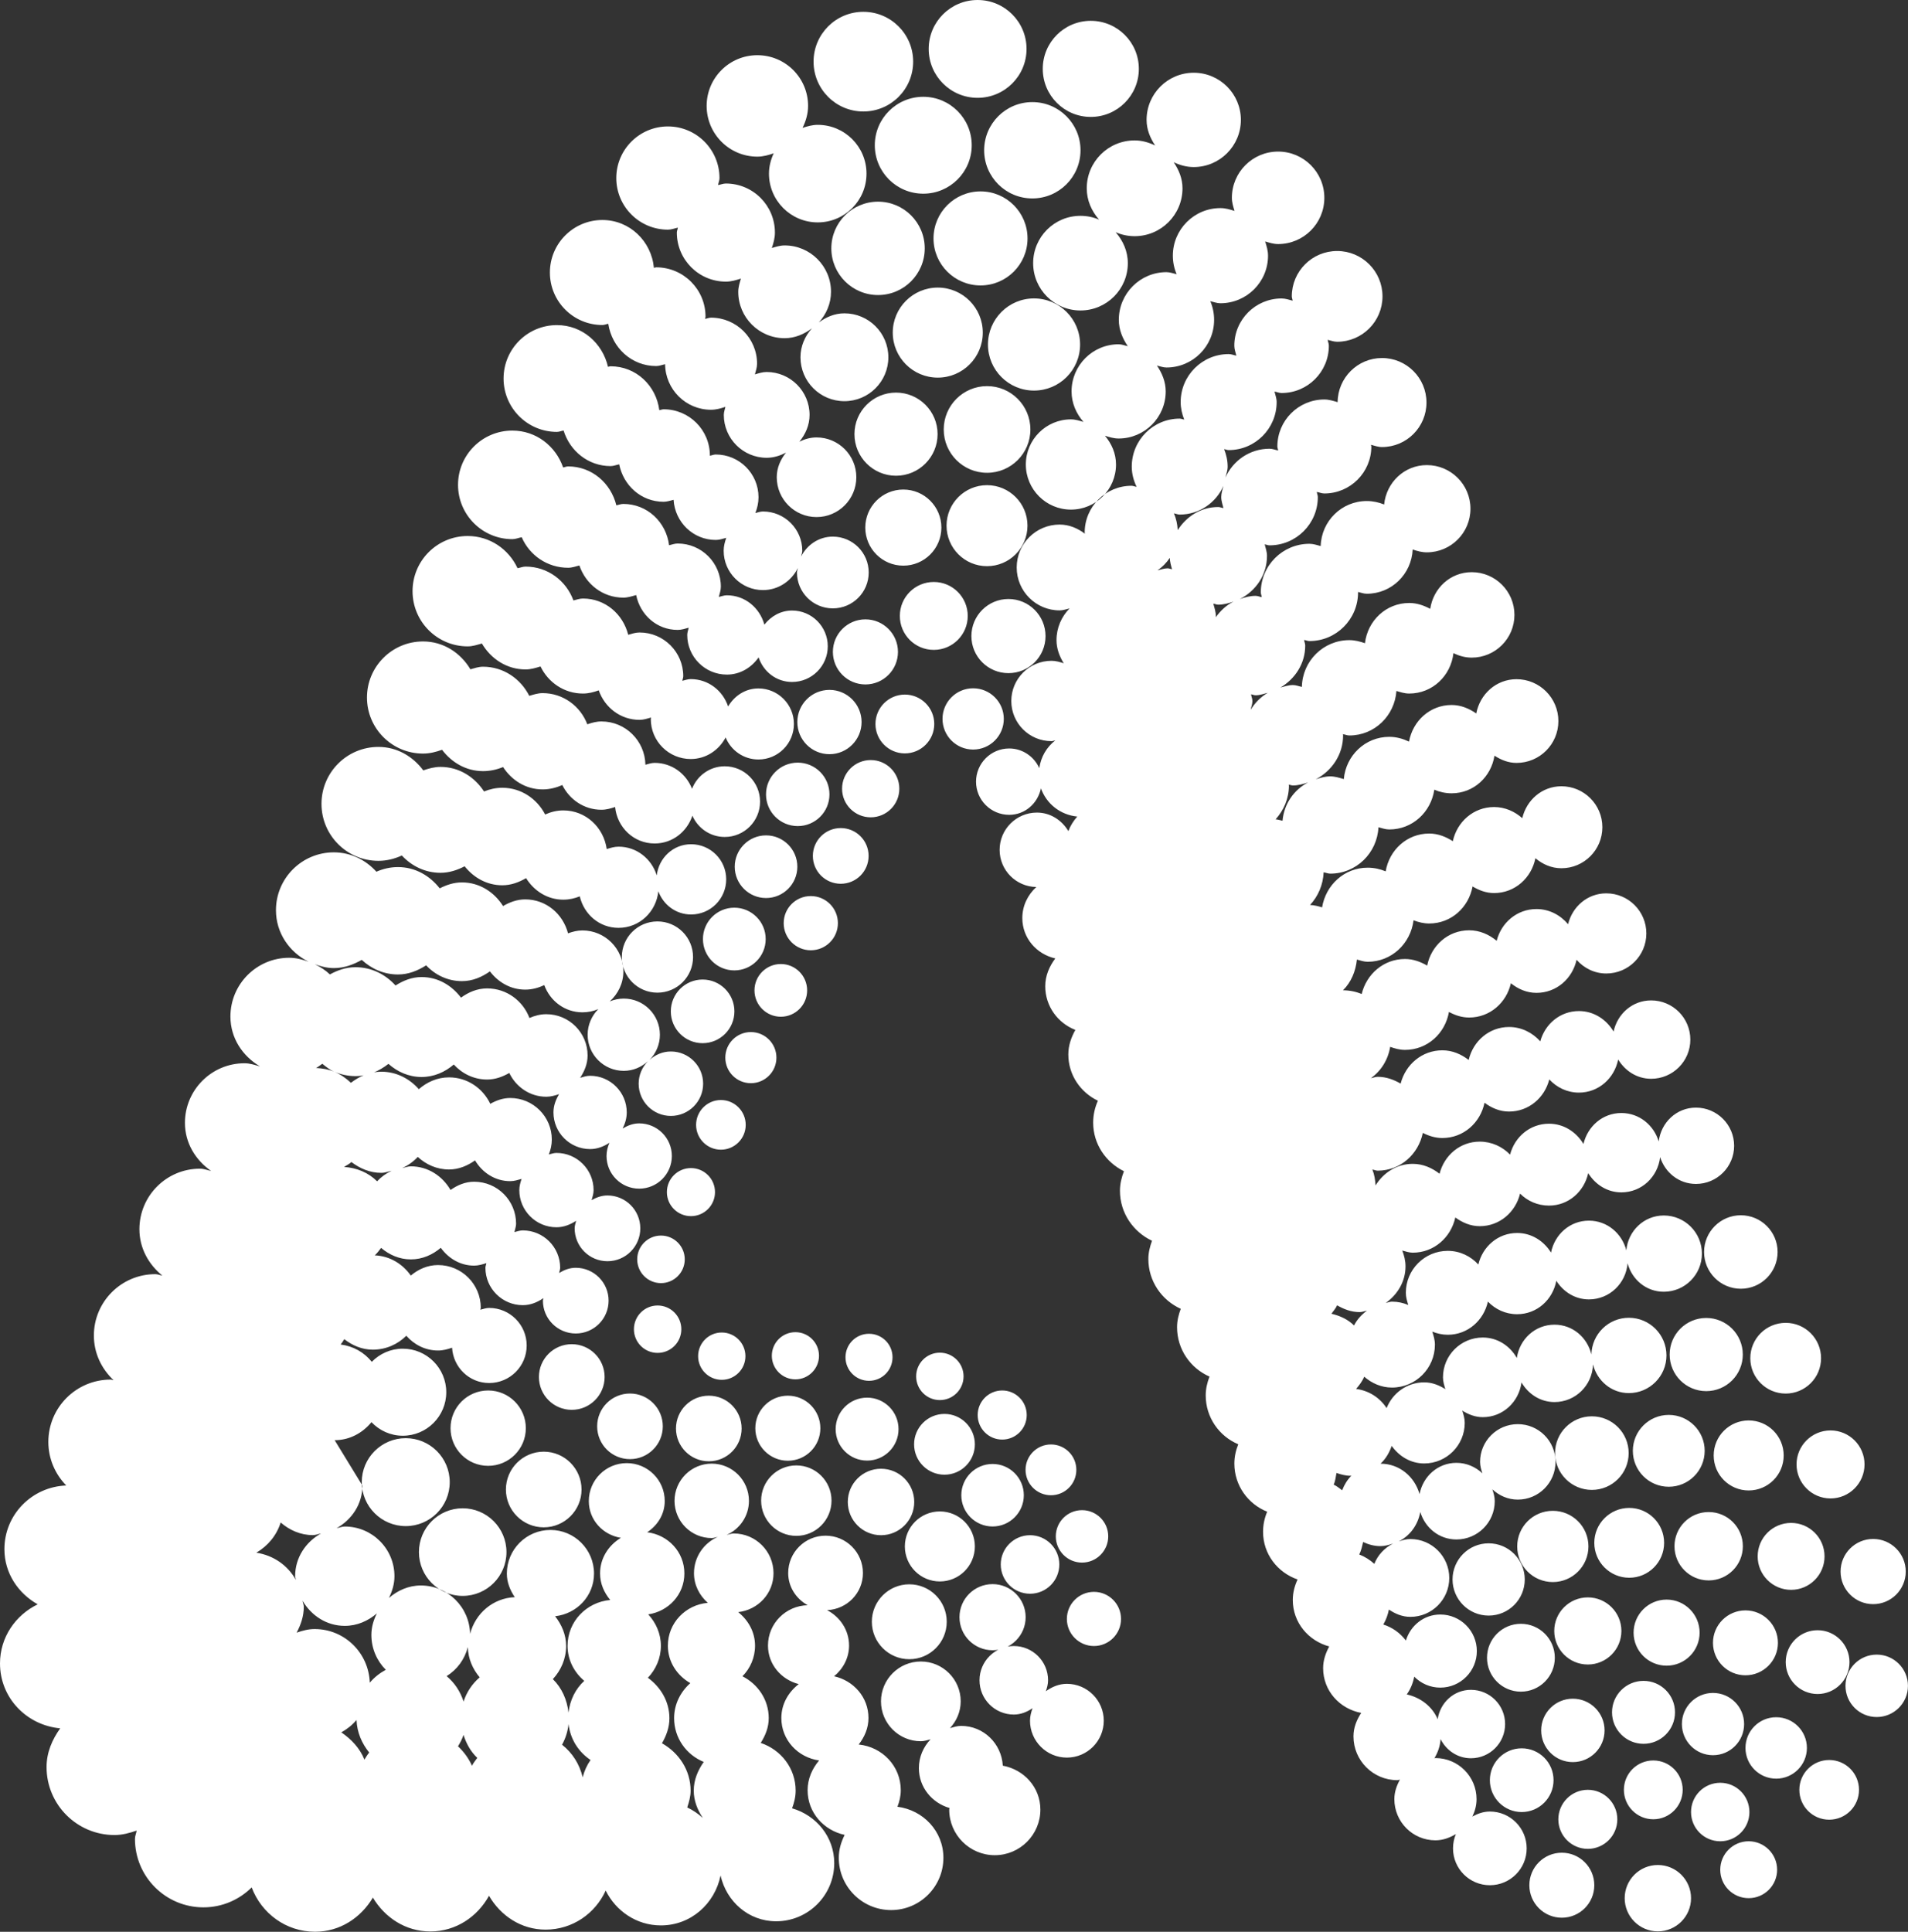 <?xml version="1.0" encoding="UTF-8"?> <svg xmlns="http://www.w3.org/2000/svg" viewBox="0 0 40.69 41.19" fill="none"><rect x="0" y="0" width="40.69" height="41.19" fill="#333333" stroke="none"/><path d="M23.907 34.52C23.907 34.838 23.648 35.097 23.33 35.097C23.011 35.097 22.752 34.838 22.752 34.52C22.752 34.201 23.011 33.942 23.33 33.942C23.648 33.942 23.907 34.201 23.907 34.52ZM22.752 35.903C22.582 35.903 22.433 35.969 22.304 36.061C22.329 35.987 22.351 35.911 22.351 35.827C22.351 35.424 22.024 35.097 21.62 35.097C21.217 35.097 20.889 35.424 20.889 35.827C20.889 36.232 21.217 36.558 21.62 36.558C21.771 36.558 21.904 36.502 22.02 36.423C21.99 36.507 21.966 36.595 21.966 36.69C21.966 37.123 22.319 37.476 22.752 37.476C23.187 37.476 23.539 37.123 23.539 36.69C23.539 36.256 23.187 35.903 22.752 35.903ZM21.386 37.648C21.358 37.176 20.976 36.8 20.497 36.8C20.413 36.8 20.337 36.826 20.26 36.847C20.398 36.696 20.488 36.499 20.488 36.277C20.488 35.808 20.108 35.427 19.638 35.427C19.169 35.427 18.788 35.808 18.788 36.277C18.788 36.747 19.169 37.127 19.638 37.127C19.711 37.127 19.777 37.103 19.845 37.086C19.693 37.247 19.596 37.461 19.596 37.7C19.596 38.11 19.875 38.442 20.25 38.551C20.25 38.563 20.243 38.573 20.243 38.585C20.243 39.121 20.678 39.557 21.215 39.557C21.751 39.557 22.187 39.121 22.187 38.585C22.187 38.109 21.838 37.732 21.386 37.648ZM19.139 38.524C19.181 38.414 19.21 38.297 19.21 38.171C19.21 37.656 18.814 37.247 18.312 37.197C18.436 37.039 18.521 36.849 18.521 36.632C18.521 36.188 18.204 35.835 17.788 35.742C17.978 35.584 18.107 35.354 18.107 35.087C18.107 34.755 17.913 34.476 17.639 34.332C18.063 34.313 18.403 33.969 18.403 33.541C18.403 33.1 18.046 32.744 17.606 32.744C17.166 32.744 16.809 33.1 16.809 33.541C16.809 33.839 16.98 34.09 17.224 34.227C16.756 34.238 16.378 34.616 16.378 35.087C16.378 35.49 16.661 35.813 17.034 35.909C16.814 36.079 16.663 36.333 16.663 36.632C16.663 37.102 17.016 37.473 17.468 37.537C17.322 37.71 17.223 37.927 17.223 38.171C17.223 38.648 17.566 39.027 18.013 39.124C17.939 39.273 17.888 39.434 17.888 39.612C17.888 40.228 18.388 40.727 19.004 40.727C19.619 40.727 20.119 40.228 20.119 39.612C20.119 39.045 19.688 38.594 19.139 38.524ZM7.729 31.676C7.729 32.071 7.502 32.403 7.179 32.584C7.238 32.574 7.292 32.549 7.353 32.549C7.938 32.549 8.412 33.023 8.412 33.608C8.412 33.777 8.364 33.93 8.294 34.072C8.479 33.913 8.712 33.806 8.975 33.806C9.549 33.806 10.012 34.267 10.025 34.837C10.139 34.401 10.511 34.076 10.978 34.055C10.88 33.909 10.809 33.742 10.809 33.552C10.809 33.039 11.225 32.622 11.739 32.622C12.252 32.622 12.668 33.039 12.668 33.552C12.668 34.03 12.302 34.41 11.838 34.462C11.977 34.639 12.073 34.854 12.073 35.097C12.073 35.371 11.962 35.617 11.79 35.803C11.98 35.988 12.093 36.24 12.124 36.517C12.155 36.25 12.271 36.013 12.46 35.84C12.246 35.658 12.104 35.396 12.104 35.093C12.104 34.574 12.506 34.161 13.014 34.115C12.884 33.96 12.797 33.767 12.797 33.549C12.797 33.221 12.98 32.948 13.241 32.79C12.856 32.728 12.557 32.409 12.557 32.006C12.557 31.559 12.919 31.197 13.366 31.197C13.814 31.197 14.176 31.559 14.176 32.006C14.176 32.289 14.022 32.526 13.802 32.671C14.246 32.726 14.595 33.089 14.595 33.549C14.595 34 14.257 34.358 13.824 34.422C13.988 34.599 14.094 34.833 14.094 35.093C14.094 35.358 13.986 35.596 13.817 35.774C14.088 35.972 14.276 36.277 14.276 36.638C14.276 36.835 14.209 37.011 14.117 37.17C14.476 37.373 14.728 37.742 14.728 38.183C14.728 38.309 14.693 38.425 14.656 38.539C14.778 38.597 14.89 38.672 14.988 38.763C14.876 38.592 14.795 38.4 14.795 38.18C14.795 37.949 14.884 37.745 15.008 37.568C14.638 37.418 14.376 37.059 14.376 36.635C14.376 36.335 14.514 36.072 14.722 35.888C14.441 35.728 14.243 35.437 14.243 35.09C14.243 34.604 14.62 34.218 15.095 34.176C14.918 34.021 14.8 33.799 14.8 33.545C14.8 33.197 15.01 32.9 15.309 32.769C15.265 32.777 15.225 32.795 15.178 32.795C14.74 32.795 14.385 32.44 14.385 32.002C14.385 31.564 14.74 31.208 15.178 31.208C15.617 31.208 15.972 31.564 15.972 32.002C15.972 32.326 15.775 32.605 15.496 32.727C15.547 32.718 15.594 32.697 15.648 32.697C16.116 32.697 16.496 33.076 16.496 33.545C16.496 33.979 16.164 34.326 15.743 34.374C15.956 34.545 16.102 34.796 16.102 35.09C16.102 35.345 15.999 35.575 15.833 35.742C16.162 35.909 16.394 36.241 16.394 36.635C16.394 36.833 16.322 37.007 16.223 37.163C16.654 37.308 16.968 37.702 16.968 38.18C16.968 38.314 16.936 38.439 16.892 38.557C17.407 38.707 17.791 39.164 17.791 39.727C17.791 40.411 17.236 40.966 16.552 40.966C15.961 40.966 15.491 40.543 15.367 39.99C15.243 40.593 14.734 41.054 14.094 41.054C13.574 41.054 13.134 40.747 12.917 40.311C12.695 40.8 12.208 41.144 11.636 41.144C11.112 41.144 10.673 40.845 10.429 40.422C10.182 40.869 9.724 41.183 9.177 41.183C8.648 41.183 8.205 40.885 7.952 40.461C7.698 40.889 7.252 41.189 6.719 41.189C6.096 41.189 5.574 40.794 5.367 40.244C5.103 40.506 4.74 40.669 4.338 40.669C3.532 40.669 2.878 40.015 2.878 39.209C2.878 39.146 2.906 39.092 2.914 39.032C2.764 39.084 2.609 39.127 2.442 39.127C1.642 39.127 0.993 38.478 0.993 37.678C0.993 37.364 1.114 37.09 1.284 36.852C0.567 36.786 0 36.203 0 35.468C0 34.91 0.332 34.436 0.804 34.208C0.388 33.974 0.094 33.544 0.094 33.032C0.094 32.294 0.681 31.701 1.413 31.674C1.178 31.434 1.031 31.107 1.031 30.745C1.031 30.011 1.626 29.416 2.36 29.416C2.382 29.416 2.401 29.427 2.423 29.429C2.167 29.189 2.002 28.855 2.002 28.477C2.002 27.754 2.589 27.168 3.312 27.168C3.366 27.168 3.411 27.192 3.462 27.198C3.171 26.962 2.973 26.615 2.973 26.21C2.973 25.497 3.551 24.919 4.264 24.919C4.348 24.919 4.422 24.951 4.501 24.967C4.173 24.737 3.944 24.375 3.944 23.942C3.944 23.24 4.513 22.671 5.215 22.671C5.331 22.671 5.435 22.708 5.543 22.737C5.174 22.519 4.914 22.135 4.914 21.675C4.914 20.983 5.475 20.422 6.167 20.422C6.314 20.422 6.45 20.459 6.581 20.506C6.172 20.304 5.885 19.893 5.885 19.408C5.885 18.726 6.438 18.174 7.119 18.174C7.482 18.174 7.801 18.337 8.027 18.587C8.168 18.525 8.323 18.488 8.487 18.488C8.855 18.488 9.167 18.672 9.377 18.942C9.521 18.868 9.678 18.815 9.852 18.815C10.227 18.815 10.542 19.023 10.728 19.319C10.87 19.237 11.025 19.177 11.201 19.177C11.648 19.177 12.006 19.488 12.114 19.901C12.21 19.865 12.312 19.839 12.421 19.839C12.903 19.839 13.294 20.229 13.294 20.712C13.294 20.968 13.18 21.192 13.004 21.352C13.096 21.314 13.197 21.292 13.303 21.292C13.728 21.292 14.073 21.637 14.073 22.063C14.073 22.272 13.988 22.461 13.853 22.6C13.974 22.49 14.131 22.42 14.307 22.42C14.687 22.42 14.995 22.727 14.995 23.107C14.995 23.486 14.687 23.794 14.307 23.794C13.928 23.794 13.62 23.486 13.62 23.107C13.62 22.92 13.696 22.752 13.817 22.628C13.68 22.753 13.502 22.833 13.303 22.833C12.877 22.833 12.532 22.488 12.532 22.063C12.532 21.85 12.62 21.657 12.76 21.516C12.656 21.561 12.541 21.585 12.421 21.585C12.043 21.585 11.729 21.341 11.607 21.004C11.483 21.063 11.348 21.101 11.201 21.101C10.888 21.101 10.624 20.943 10.448 20.712C10.276 20.833 10.078 20.92 9.852 20.92C9.548 20.92 9.28 20.788 9.088 20.583C8.911 20.696 8.713 20.778 8.487 20.778C8.187 20.778 7.919 20.656 7.715 20.467C7.535 20.568 7.339 20.642 7.119 20.642C6.975 20.642 6.841 20.605 6.713 20.559C6.831 20.617 6.942 20.687 7.035 20.777C7.2 20.687 7.38 20.623 7.581 20.623C7.922 20.623 8.222 20.777 8.435 21.013C8.599 20.909 8.783 20.833 8.991 20.833C9.341 20.833 9.636 21.013 9.831 21.272C9.99 21.157 10.176 21.075 10.388 21.075C10.804 21.075 11.153 21.339 11.291 21.706C11.402 21.657 11.522 21.625 11.651 21.625C12.137 21.625 12.531 22.02 12.531 22.505C12.531 22.684 12.464 22.842 12.372 22.981C12.441 22.961 12.509 22.938 12.585 22.938C13.016 22.938 13.366 23.288 13.366 23.719C13.366 23.844 13.33 23.959 13.278 24.063C13.383 24 13.5 23.953 13.631 23.953C14.016 23.953 14.328 24.264 14.328 24.649C14.328 25.033 14.016 25.345 13.631 25.345C13.247 25.345 12.935 25.033 12.935 24.649C12.935 24.548 12.959 24.453 12.998 24.366C12.876 24.445 12.74 24.501 12.585 24.501C12.153 24.501 11.803 24.151 11.803 23.719C11.803 23.575 11.853 23.447 11.923 23.33C11.836 23.358 11.747 23.385 11.651 23.385C11.3 23.385 11.003 23.175 10.861 22.878C10.719 22.959 10.563 23.018 10.388 23.018C10.104 23.018 9.855 22.892 9.677 22.698C9.491 22.858 9.256 22.964 8.991 22.964C8.717 22.964 8.473 22.853 8.284 22.684C8.087 22.838 7.85 22.945 7.58 22.945C7.424 22.945 7.276 22.912 7.139 22.856C7.269 22.912 7.384 22.993 7.484 23.088C7.666 22.948 7.884 22.851 8.131 22.851C8.454 22.851 8.735 23 8.932 23.224C9.105 23.072 9.327 22.972 9.575 22.972C9.967 22.972 10.298 23.204 10.456 23.536C10.584 23.464 10.724 23.412 10.881 23.412C11.371 23.412 11.768 23.809 11.768 24.298C11.768 24.411 11.743 24.517 11.704 24.616C11.758 24.604 11.809 24.583 11.867 24.583C12.304 24.583 12.659 24.938 12.659 25.376C12.659 25.452 12.636 25.521 12.616 25.59C12.718 25.532 12.83 25.49 12.955 25.49C13.342 25.49 13.655 25.804 13.655 26.191C13.655 26.578 13.342 26.892 12.955 26.892C12.568 26.892 12.255 26.578 12.255 26.191C12.255 26.134 12.274 26.084 12.287 26.03C12.163 26.11 12.025 26.168 11.867 26.168C11.43 26.168 11.075 25.813 11.075 25.376C11.075 25.292 11.098 25.213 11.123 25.137C11.044 25.159 10.967 25.185 10.881 25.185C10.557 25.185 10.285 25.002 10.131 24.742C9.971 24.855 9.786 24.936 9.575 24.936C9.317 24.936 9.086 24.831 8.91 24.668C8.816 24.768 8.703 24.849 8.576 24.907C8.638 24.894 8.696 24.869 8.762 24.869C9.129 24.869 9.436 25.077 9.608 25.373C9.753 25.271 9.921 25.197 10.112 25.197C10.606 25.197 11.006 25.598 11.006 26.092C11.006 26.155 10.982 26.211 10.97 26.271C11.029 26.257 11.085 26.235 11.149 26.235C11.589 26.235 11.946 26.592 11.946 27.032C11.946 27.072 11.929 27.106 11.924 27.143C12.03 27.079 12.146 27.032 12.279 27.032C12.665 27.032 12.979 27.346 12.979 27.733C12.979 28.12 12.665 28.433 12.279 28.433C11.892 28.433 11.578 28.12 11.578 27.733C11.578 27.713 11.588 27.698 11.589 27.679C11.461 27.767 11.316 27.829 11.149 27.829C10.709 27.829 10.352 27.472 10.352 27.032C10.352 26.997 10.368 26.967 10.372 26.933C10.289 26.959 10.204 26.986 10.112 26.986C9.813 26.986 9.562 26.83 9.4 26.606C9.226 26.754 9.008 26.853 8.762 26.853C8.517 26.853 8.3 26.755 8.127 26.608C8.085 26.664 8.045 26.719 7.992 26.767C8.315 26.781 8.586 26.95 8.761 27.198C8.92 27.064 9.118 26.974 9.342 26.974C9.845 26.974 10.253 27.382 10.253 27.885C10.253 27.899 10.245 27.911 10.244 27.926C10.306 27.911 10.365 27.888 10.432 27.888C10.874 27.888 11.232 28.247 11.232 28.689C11.232 29.131 10.874 29.489 10.432 29.489C10.006 29.489 9.666 29.154 9.641 28.736C9.546 28.769 9.448 28.796 9.342 28.796C9.069 28.796 8.832 28.671 8.665 28.481C8.482 28.664 8.229 28.778 7.95 28.778C7.717 28.778 7.513 28.686 7.342 28.554C7.318 28.594 7.294 28.632 7.265 28.668C7.535 28.703 7.766 28.835 7.929 29.037C8.097 28.865 8.33 28.757 8.59 28.757C9.102 28.757 9.517 29.173 9.517 29.685C9.517 30.197 9.102 30.613 8.59 30.613C8.326 30.613 8.091 30.501 7.922 30.324C7.733 30.553 7.458 30.708 7.137 30.708M7.279 36.938C7.494 37.085 7.674 37.275 7.772 37.519C7.804 37.466 7.835 37.415 7.874 37.368C7.717 37.175 7.614 36.94 7.603 36.674C7.512 36.783 7.403 36.868 7.279 36.938ZM9.767 37.235C9.893 37.353 9.994 37.491 10.066 37.65C10.095 37.588 10.14 37.538 10.179 37.482C10.039 37.35 9.945 37.18 9.885 36.992C9.856 37.08 9.815 37.158 9.767 37.235ZM12.125 36.761C12.107 36.921 12.061 37.067 11.986 37.201C12.207 37.375 12.359 37.614 12.426 37.896C12.461 37.76 12.517 37.638 12.594 37.527C12.337 37.354 12.162 37.084 12.125 36.761ZM9.525 35.739C9.695 35.882 9.817 36.065 9.886 36.281C9.953 36.076 10.07 35.902 10.23 35.765C10.081 35.588 9.983 35.368 9.977 35.12C9.909 35.383 9.749 35.598 9.525 35.739ZM7.353 34.667C6.963 34.667 6.637 34.446 6.453 34.132C6.458 34.177 6.479 34.215 6.479 34.26C6.479 34.463 6.415 34.644 6.326 34.812C6.448 34.77 6.573 34.735 6.709 34.735C7.35 34.735 7.864 35.244 7.886 35.879C7.982 35.765 8.096 35.675 8.227 35.604C8.038 35.414 7.92 35.151 7.92 34.861C7.92 34.693 7.967 34.541 8.037 34.401C7.851 34.561 7.617 34.667 7.353 34.667ZM6.673 32.732C6.407 32.732 6.172 32.625 5.986 32.463C5.898 32.74 5.713 32.962 5.466 33.107C5.832 33.163 6.135 33.376 6.31 33.686C6.308 33.658 6.294 33.635 6.294 33.608C6.294 33.211 6.522 32.878 6.845 32.697C6.787 32.707 6.734 32.732 6.673 32.732ZM8.131 25.008C7.888 25.008 7.674 24.913 7.494 24.777C7.449 24.821 7.39 24.846 7.338 24.882C7.611 24.899 7.86 25.006 8.042 25.188C8.13 25.093 8.234 25.018 8.352 24.964C8.278 24.979 8.21 25.008 8.131 25.008ZM7.121 22.849C7.028 22.808 6.951 22.744 6.873 22.682C6.829 22.713 6.788 22.746 6.74 22.772C6.873 22.779 7.003 22.8 7.121 22.849ZM8.071 18.355C8.25 18.355 8.417 18.311 8.57 18.241C8.777 18.465 9.066 18.61 9.394 18.61C9.583 18.61 9.753 18.552 9.909 18.471C10.099 18.711 10.381 18.876 10.712 18.876C10.9 18.876 11.067 18.812 11.219 18.724C11.387 18.994 11.673 19.183 12.013 19.183C12.138 19.183 12.255 19.156 12.364 19.112C12.454 19.495 12.782 19.784 13.191 19.784C13.639 19.784 13.995 19.44 14.04 19.004C14.145 19.291 14.414 19.499 14.738 19.499C15.152 19.499 15.487 19.164 15.487 18.749C15.487 18.336 15.152 18.001 14.738 18.001C14.355 18.001 14.05 18.293 14.006 18.665C13.896 18.313 13.579 18.053 13.191 18.053C13.102 18.053 13.02 18.079 12.939 18.104C12.874 17.642 12.494 17.28 12.013 17.28C11.875 17.28 11.745 17.313 11.626 17.367C11.453 17.033 11.114 16.797 10.712 16.797C10.574 16.797 10.444 16.827 10.323 16.876C10.122 16.568 9.79 16.352 9.394 16.352C9.264 16.352 9.144 16.386 9.027 16.426C8.806 16.13 8.469 15.926 8.071 15.926C7.4 15.926 6.856 16.469 6.856 17.14C6.856 17.811 7.4 18.355 8.071 18.355ZM9.022 16.068C9.166 16.068 9.299 16.033 9.427 15.987C9.63 16.256 9.938 16.442 10.301 16.442C10.452 16.442 10.596 16.41 10.728 16.355C10.911 16.636 11.212 16.832 11.572 16.832C11.722 16.832 11.863 16.796 11.991 16.738C12.145 17.048 12.457 17.266 12.826 17.266C12.93 17.266 13.025 17.238 13.118 17.207C13.161 17.642 13.515 17.985 13.961 17.985C14.341 17.985 14.652 17.734 14.766 17.392C14.882 17.659 15.147 17.846 15.456 17.846C15.872 17.846 16.209 17.509 16.209 17.093C16.209 16.677 15.872 16.339 15.456 16.339C15.137 16.339 14.868 16.539 14.758 16.819C14.634 16.497 14.327 16.266 13.961 16.266C13.891 16.266 13.829 16.29 13.764 16.306C13.754 15.795 13.34 15.383 12.826 15.383C12.719 15.383 12.621 15.411 12.525 15.444C12.378 15.057 12.01 14.779 11.572 14.779C11.471 14.779 11.379 14.81 11.287 14.837C11.104 14.473 10.737 14.216 10.301 14.216C10.206 14.216 10.12 14.247 10.032 14.271C9.823 13.921 9.458 13.677 9.022 13.677C8.362 13.677 7.826 14.212 7.826 14.873C7.826 15.533 8.362 16.068 9.022 16.068ZM9.974 13.782C10.081 13.782 10.178 13.748 10.277 13.721C10.467 14.045 10.805 14.274 11.208 14.274C11.321 14.274 11.424 14.242 11.527 14.21C11.69 14.549 12.03 14.788 12.432 14.788C12.552 14.788 12.663 14.758 12.769 14.72C12.896 15.084 13.232 15.349 13.639 15.349C13.727 15.349 13.805 15.321 13.886 15.299C13.885 15.311 13.879 15.32 13.879 15.332C13.879 15.803 14.26 16.184 14.731 16.184C15.057 16.184 15.332 15.994 15.475 15.724C15.588 16 15.858 16.194 16.174 16.194C16.592 16.194 16.931 15.855 16.931 15.436C16.931 15.019 16.592 14.679 16.174 14.679C15.894 14.679 15.66 14.838 15.528 15.064C15.415 14.726 15.106 14.48 14.731 14.48C14.667 14.48 14.61 14.503 14.551 14.516C14.555 14.482 14.571 14.453 14.571 14.417C14.571 13.903 14.154 13.486 13.639 13.486C13.553 13.486 13.476 13.513 13.397 13.535C13.287 13.095 12.907 12.762 12.432 12.762C12.36 12.762 12.297 12.788 12.229 12.803C12.075 12.383 11.681 12.081 11.208 12.081C11.147 12.081 11.095 12.106 11.037 12.115C10.85 11.712 10.448 11.429 9.974 11.429C9.324 11.429 8.798 11.955 8.798 12.605C8.798 13.255 9.324 13.782 9.974 13.782ZM10.926 11.496C10.996 11.496 11.058 11.467 11.126 11.455C11.291 11.838 11.671 12.106 12.115 12.106C12.201 12.106 12.277 12.077 12.356 12.057C12.49 12.453 12.852 12.743 13.293 12.743C13.39 12.743 13.478 12.713 13.567 12.688C13.652 13.109 14.006 13.431 14.452 13.431C14.535 13.431 14.61 13.405 14.687 13.384C14.677 13.436 14.656 13.484 14.656 13.539C14.656 14.005 15.034 14.384 15.501 14.384C15.786 14.384 16.025 14.234 16.178 14.017C16.279 14.32 16.555 14.541 16.892 14.541C17.312 14.541 17.653 14.2 17.653 13.78C17.653 13.36 17.312 13.018 16.892 13.018C16.648 13.018 16.44 13.141 16.301 13.319C16.203 12.961 15.889 12.693 15.501 12.693C15.44 12.693 15.386 12.716 15.329 12.728C15.347 12.656 15.373 12.587 15.373 12.51C15.373 12.001 14.961 11.589 14.452 11.589C14.387 11.589 14.33 11.613 14.269 11.626C14.208 11.132 13.803 10.745 13.293 10.745C13.24 10.745 13.195 10.766 13.144 10.774C13.029 10.303 12.623 9.945 12.115 9.945C12.077 9.945 12.045 9.963 12.009 9.967C11.852 9.512 11.434 9.181 10.926 9.181C10.287 9.181 9.768 9.698 9.768 10.338C9.768 10.977 10.287 11.496 10.926 11.496ZM11.877 9.209C11.928 9.209 11.971 9.186 12.019 9.18C12.153 9.615 12.543 9.938 13.022 9.938C13.087 9.938 13.143 9.912 13.205 9.901C13.295 10.353 13.675 10.699 14.153 10.699C14.228 10.699 14.295 10.673 14.365 10.657C14.394 11.133 14.781 11.513 15.265 11.513C15.344 11.513 15.415 11.487 15.488 11.468C15.458 11.555 15.433 11.646 15.433 11.743C15.433 12.206 15.808 12.582 16.271 12.582C16.6 12.582 16.878 12.388 17.015 12.112C17.011 12.144 16.996 12.173 16.996 12.207C16.996 12.63 17.338 12.972 17.761 12.972C18.183 12.972 18.526 12.63 18.526 12.207C18.526 11.784 18.183 11.442 17.761 11.442C17.462 11.442 17.21 11.618 17.084 11.867C17.091 11.825 17.109 11.787 17.109 11.743C17.109 11.281 16.734 10.906 16.271 10.906C16.213 10.906 16.163 10.927 16.108 10.939C16.15 10.834 16.176 10.721 16.176 10.602C16.176 10.099 15.768 9.691 15.265 9.691C15.22 9.691 15.182 9.71 15.138 9.717C15.138 9.715 15.139 9.714 15.139 9.713C15.139 9.168 14.698 8.727 14.153 8.727C14.12 8.727 14.092 8.742 14.06 8.745C13.994 8.221 13.564 7.81 13.022 7.81C13.002 7.81 12.985 7.82 12.966 7.821C12.849 7.317 12.418 6.932 11.877 6.932C11.248 6.932 10.739 7.442 10.739 8.071C10.739 8.699 11.248 9.209 11.877 9.209ZM12.846 6.93C12.891 6.93 12.929 6.91 12.972 6.904C13.049 7.411 13.466 7.805 13.994 7.805C14.061 7.805 14.12 7.779 14.184 7.766C14.19 8.303 14.625 8.737 15.163 8.737C15.272 8.737 15.372 8.708 15.47 8.675C15.459 8.732 15.436 8.785 15.436 8.847C15.436 9.351 15.846 9.761 16.35 9.761C16.501 9.761 16.638 9.715 16.763 9.651C16.646 9.796 16.565 9.974 16.565 10.175C16.565 10.645 16.945 11.025 17.414 11.025C17.882 11.025 18.262 10.645 18.262 10.175C18.262 9.707 17.882 9.327 17.414 9.327C17.281 9.327 17.159 9.363 17.047 9.418C17.177 9.26 17.265 9.066 17.265 8.847C17.265 8.342 16.855 7.932 16.35 7.932C16.261 7.932 16.18 7.959 16.099 7.983C16.118 7.908 16.145 7.836 16.145 7.755C16.145 7.213 15.705 6.773 15.163 6.773C15.118 6.773 15.08 6.793 15.037 6.799C15.037 6.782 15.046 6.769 15.046 6.752C15.046 6.171 14.575 5.7 13.994 5.7C13.977 5.7 13.963 5.709 13.945 5.71C13.892 5.142 13.428 4.691 12.846 4.691C12.228 4.691 11.727 5.192 11.727 5.811C11.727 6.429 12.228 6.93 12.846 6.93ZM14.244 4.897C14.319 4.897 14.385 4.869 14.456 4.854C14.452 4.891 14.434 4.922 14.434 4.959C14.434 5.536 14.902 6.005 15.48 6.005C15.594 6.005 15.698 5.973 15.801 5.94C15.774 6.031 15.744 6.122 15.744 6.222C15.744 6.768 16.187 7.211 16.733 7.211C16.955 7.211 17.15 7.124 17.315 7.001C17.167 7.166 17.071 7.378 17.071 7.618C17.071 8.135 17.49 8.554 18.008 8.554C18.525 8.554 18.945 8.135 18.945 7.618C18.945 7.1 18.525 6.681 18.008 6.681C17.8 6.681 17.618 6.761 17.463 6.875C17.62 6.701 17.722 6.475 17.722 6.222C17.722 5.676 17.279 5.233 16.733 5.233C16.636 5.233 16.548 5.262 16.46 5.288C16.495 5.184 16.526 5.076 16.526 4.959C16.526 4.381 16.058 3.913 15.48 3.913C15.421 3.913 15.37 3.937 15.314 3.946C15.321 3.895 15.344 3.85 15.344 3.797C15.344 3.189 14.852 2.696 14.244 2.696C13.636 2.696 13.143 3.189 13.143 3.797C13.143 4.404 13.636 4.897 14.244 4.897ZM16.151 3.34C16.275 3.34 16.389 3.307 16.5 3.269C16.439 3.401 16.399 3.546 16.399 3.702C16.399 4.276 16.865 4.742 17.439 4.742C18.014 4.742 18.479 4.276 18.479 3.702C18.479 3.128 18.014 2.662 17.439 2.662C17.324 2.662 17.218 2.693 17.115 2.727C17.185 2.584 17.233 2.428 17.233 2.258C17.233 1.66 16.749 1.177 16.151 1.177C15.554 1.177 15.07 1.661 15.07 2.258C15.07 2.855 15.554 3.34 16.151 3.34ZM18.412 2.377C18.999 2.377 19.474 1.901 19.474 1.314C19.474 0.728 18.999 0.252 18.412 0.252C17.825 0.252 17.35 0.728 17.35 1.314C17.35 1.901 17.825 2.377 18.412 2.377ZM20.848 2.086C21.425 2.086 21.892 1.619 21.892 1.043C21.892 0.467 21.425 0 20.848 0C20.272 0 19.805 0.467 19.805 1.043C19.805 1.619 20.272 2.086 20.848 2.086ZM23.262 2.493C23.828 2.493 24.287 2.034 24.287 1.468C24.287 0.902 23.828 0.444 23.262 0.444C22.696 0.444 22.238 0.902 22.238 1.468C22.238 2.034 22.696 2.493 23.262 2.493ZM26.327 4.497C26.231 4.467 26.134 4.437 26.027 4.437C25.467 4.437 25.012 4.891 25.012 5.452C25.012 5.592 25.041 5.725 25.093 5.847C25.021 5.831 24.953 5.803 24.876 5.803C24.315 5.803 23.86 6.258 23.86 6.82C23.86 7.032 23.94 7.218 24.051 7.381C23.986 7.368 23.925 7.341 23.856 7.341C23.301 7.341 22.852 7.791 22.852 8.346C22.852 8.597 22.953 8.82 23.106 8.996C23.02 8.971 22.934 8.942 22.839 8.942C22.308 8.942 21.877 9.373 21.877 9.904C21.877 10.435 22.308 10.866 22.839 10.866C23.37 10.866 23.8 10.435 23.8 9.904C23.8 9.668 23.705 9.458 23.564 9.291C23.658 9.32 23.752 9.35 23.856 9.35C24.41 9.35 24.86 8.9 24.86 8.346C24.86 8.138 24.781 7.955 24.673 7.795C24.74 7.809 24.804 7.836 24.876 7.836C25.437 7.836 25.892 7.381 25.892 6.82C25.892 6.679 25.863 6.545 25.811 6.422C25.883 6.438 25.951 6.466 26.027 6.466C26.587 6.466 27.042 6.012 27.042 5.452C27.042 5.344 27.011 5.246 26.981 5.148C27.07 5.175 27.159 5.204 27.257 5.204C27.802 5.204 28.243 4.763 28.243 4.218C28.243 3.673 27.802 3.232 27.257 3.232C26.712 3.232 26.271 3.673 26.271 4.218C26.271 4.317 26.3 4.407 26.327 4.497ZM36.341 26.695C36.341 27.128 36.692 27.479 37.125 27.479C37.558 27.479 37.909 27.128 37.909 26.695C37.909 26.263 37.558 25.912 37.125 25.912C36.692 25.912 36.341 26.263 36.341 26.695ZM37.327 28.96C37.327 29.376 37.665 29.714 38.082 29.714C38.498 29.714 38.836 29.376 38.836 28.96C38.836 28.543 38.498 28.206 38.082 28.206C37.665 28.206 37.327 28.543 37.327 28.96ZM38.313 31.224C38.313 31.625 38.638 31.95 39.038 31.95C39.438 31.95 39.763 31.625 39.763 31.224C39.763 30.824 39.438 30.5 39.038 30.5C38.638 30.5 38.313 30.824 38.313 31.224ZM39.252 33.509C39.252 33.893 39.563 34.204 39.947 34.204C40.33 34.204 40.642 33.893 40.642 33.509C40.642 33.125 40.33 32.814 39.947 32.814C39.563 32.814 39.252 33.125 39.252 33.509ZM40.023 35.28C39.655 35.28 39.357 35.578 39.357 35.946C39.357 36.314 39.655 36.611 40.023 36.611C40.39 36.611 40.689 36.314 40.689 35.946C40.689 35.578 40.39 35.28 40.023 35.28ZM39.009 37.527C38.658 37.527 38.373 37.812 38.373 38.163C38.373 38.515 38.658 38.8 39.009 38.8C39.361 38.8 39.645 38.515 39.645 38.163C39.645 37.812 39.361 37.527 39.009 37.527ZM37.292 39.26C36.957 39.26 36.686 39.532 36.686 39.867C36.686 40.202 36.957 40.473 37.292 40.473C37.627 40.473 37.899 40.202 37.899 39.867C37.899 39.532 37.627 39.26 37.292 39.26ZM35.355 39.766C34.964 39.766 34.648 40.083 34.648 40.474C34.648 40.863 34.964 41.181 35.355 41.181C35.746 41.181 36.063 40.863 36.063 40.474C36.063 40.083 35.746 39.766 35.355 39.766ZM18.656 3.097C18.656 3.668 19.119 4.13 19.69 4.13C20.26 4.13 20.723 3.668 20.723 3.097C20.723 2.526 20.26 2.064 19.69 2.064C19.119 2.064 18.656 2.526 18.656 3.097ZM20.988 3.204C20.988 3.772 21.448 4.231 22.016 4.231C22.583 4.231 23.043 3.772 23.043 3.204C23.043 2.637 22.583 2.177 22.016 2.177C21.448 2.177 20.988 2.637 20.988 3.204ZM24.197 2.994C23.633 2.994 23.176 3.451 23.176 4.015C23.176 4.273 23.28 4.503 23.439 4.683C23.317 4.631 23.183 4.602 23.042 4.602C22.485 4.602 22.033 5.053 22.033 5.611C22.033 6.168 22.485 6.62 23.042 6.62C23.6 6.62 24.052 6.168 24.052 5.611C24.052 5.356 23.948 5.129 23.792 4.952C23.917 5.005 24.053 5.036 24.197 5.036C24.761 5.036 25.218 4.579 25.218 4.015C25.218 3.805 25.139 3.62 25.03 3.459C25.161 3.521 25.303 3.562 25.457 3.562C26.013 3.562 26.463 3.111 26.463 2.556C26.463 2.001 26.013 1.551 25.457 1.551C24.902 1.551 24.452 2.001 24.452 2.556C24.452 2.762 24.529 2.943 24.635 3.102C24.501 3.038 24.356 2.994 24.197 2.994ZM36.387 28.102C35.956 28.102 35.607 28.451 35.607 28.882C35.607 29.313 35.956 29.662 36.387 29.662C36.818 29.662 37.167 29.313 37.167 28.882C37.167 28.451 36.818 28.102 36.387 28.102ZM38.039 31.034C38.039 30.621 37.705 30.287 37.292 30.287C36.88 30.287 36.546 30.621 36.546 31.034C36.546 31.446 36.88 31.78 37.292 31.78C37.705 31.78 38.039 31.446 38.039 31.034ZM38.91 33.186C38.91 32.791 38.591 32.472 38.197 32.472C37.803 32.472 37.484 32.791 37.484 33.186C37.484 33.579 37.803 33.899 38.197 33.899C38.591 33.899 38.91 33.579 38.91 33.186ZM38.762 36.12C39.137 36.12 39.442 35.815 39.442 35.44C39.442 35.065 39.137 34.76 38.762 34.76C38.386 34.76 38.082 35.065 38.082 35.44C38.082 35.815 38.386 36.12 38.762 36.12ZM19.721 5.295C19.721 4.746 19.275 4.3 18.725 4.3C18.175 4.3 17.729 4.746 17.729 5.295C17.729 5.845 18.175 6.291 18.725 6.291C19.275 6.291 19.721 5.845 19.721 5.295ZM20.911 4.081C20.357 4.081 19.908 4.53 19.908 5.084C19.908 5.637 20.357 6.086 20.911 6.086C21.465 6.086 21.913 5.637 21.913 5.084C21.913 4.53 21.465 4.081 20.911 4.081ZM34.822 30.935C34.822 31.358 35.165 31.701 35.588 31.701C36.011 31.701 36.354 31.358 36.354 30.935C36.354 30.512 36.011 30.169 35.588 30.169C35.165 30.169 34.822 30.512 34.822 30.935ZM35.71 32.969C35.71 33.372 36.036 33.698 36.439 33.698C36.842 33.698 37.168 33.372 37.168 32.969C37.168 32.566 36.842 32.24 36.439 32.24C36.036 32.24 35.71 32.566 35.71 32.969ZM37.916 35.029C37.916 34.647 37.606 34.337 37.224 34.337C36.841 34.337 36.531 34.647 36.531 35.029C36.531 35.411 36.841 35.721 37.224 35.721C37.606 35.721 37.916 35.411 37.916 35.029ZM37.879 36.615C37.517 36.615 37.224 36.908 37.224 37.27C37.224 37.631 37.517 37.925 37.879 37.925C38.241 37.925 38.534 37.631 38.534 37.27C38.534 36.908 38.241 36.615 37.879 36.615ZM21.168 35.187C21.556 35.187 21.873 34.871 21.873 34.482C21.873 34.092 21.556 33.777 21.168 33.777C20.778 33.777 20.462 34.092 20.462 34.482C20.462 34.871 20.778 35.187 21.168 35.187ZM19.392 35.378C19.833 35.378 20.19 35.02 20.19 34.579C20.19 34.138 19.833 33.781 19.392 33.781C18.951 33.781 18.593 34.138 18.593 34.579C18.593 35.02 18.951 35.378 19.392 35.378ZM19.999 8.052C20.529 8.052 20.959 7.622 20.959 7.092C20.959 6.562 20.529 6.132 19.999 6.132C19.469 6.132 19.039 6.562 19.039 7.092C19.039 7.622 19.469 8.052 19.999 8.052ZM23.034 7.346C23.034 6.804 22.594 6.363 22.051 6.363C21.509 6.363 21.069 6.804 21.069 7.346C21.069 7.889 21.509 8.328 22.051 8.328C22.594 8.328 23.034 7.889 23.034 7.346ZM33.948 30.199C33.515 30.199 33.163 30.55 33.163 30.984C33.163 31.417 33.515 31.768 33.948 31.768C34.382 31.768 34.733 31.417 34.733 30.984C34.733 30.55 34.382 30.199 33.948 30.199ZM34 32.897C34 33.308 34.334 33.641 34.745 33.641C35.156 33.641 35.489 33.308 35.489 32.897C35.489 32.486 35.156 32.152 34.745 32.152C34.334 32.152 34 32.486 34 32.897ZM36.246 34.812C36.246 34.423 35.931 34.107 35.542 34.107C35.153 34.107 34.838 34.423 34.838 34.812C34.838 35.201 35.153 35.516 35.542 35.516C35.931 35.516 36.246 35.201 36.246 34.812ZM36.531 37.425C36.898 37.425 37.195 37.127 37.195 36.761C37.195 36.394 36.898 36.097 36.531 36.097C36.165 36.097 35.868 36.394 35.868 36.761C35.868 37.127 36.165 37.425 36.531 37.425ZM37.308 38.637C37.308 38.292 37.03 38.013 36.686 38.013C36.341 38.013 36.063 38.292 36.063 38.637C36.063 38.981 36.341 39.26 36.686 39.26C37.03 39.26 37.308 38.981 37.308 38.637ZM20.79 32.973C20.79 32.561 20.455 32.227 20.043 32.227C19.631 32.227 19.297 32.561 19.297 32.973C19.297 33.386 19.631 33.72 20.043 33.72C20.455 33.72 20.79 33.386 20.79 32.973ZM9.867 34.028C10.383 34.028 10.801 33.61 10.801 33.094C10.801 32.579 10.383 32.16 9.867 32.16C9.352 32.16 8.934 32.579 8.934 33.094C8.934 33.61 9.352 34.028 9.867 34.028ZM9.591 31.603C9.591 31.085 9.171 30.665 8.653 30.665C8.135 30.665 7.715 31.085 7.715 31.603C7.715 32.121 8.135 32.54 8.653 32.54C9.171 32.54 9.591 32.121 9.591 31.603ZM18.222 9.257C18.222 9.746 18.619 10.144 19.109 10.144C19.598 10.144 19.995 9.746 19.995 9.257C19.995 8.768 19.598 8.371 19.109 8.371C18.619 8.371 18.222 8.768 18.222 9.257ZM20.126 9.157C20.126 9.668 20.54 10.081 21.05 10.081C21.56 10.081 21.974 9.668 21.974 9.157C21.974 8.647 21.56 8.233 21.05 8.233C20.54 8.233 20.126 8.647 20.126 9.157ZM32.356 32.973C32.356 33.393 32.696 33.733 33.115 33.733C33.535 33.733 33.875 33.393 33.875 32.973C33.875 32.553 33.535 32.214 33.115 32.214C32.696 32.214 32.356 32.553 32.356 32.973ZM34.578 34.775C34.578 34.38 34.257 34.06 33.862 34.06C33.467 34.06 33.146 34.38 33.146 34.775C33.146 35.171 33.467 35.491 33.862 35.491C34.257 35.491 34.578 35.171 34.578 34.775ZM35.05 35.84C34.679 35.84 34.378 36.14 34.378 36.511C34.378 36.881 34.679 37.182 35.05 37.182C35.421 37.182 35.721 36.881 35.721 36.511C35.721 36.14 35.421 35.84 35.05 35.84ZM35.258 37.537C34.912 37.537 34.631 37.817 34.631 38.163C34.631 38.509 34.912 38.791 35.258 38.791C35.604 38.791 35.885 38.509 35.885 38.163C35.885 37.817 35.604 37.537 35.258 37.537ZM22.591 33.358C22.591 33.014 22.311 32.734 21.967 32.734C21.622 32.734 21.342 33.014 21.342 33.358C21.342 33.703 21.622 33.982 21.967 33.982C22.311 33.982 22.591 33.703 22.591 33.358ZM20.501 31.882C20.501 32.25 20.8 32.548 21.168 32.548C21.535 32.548 21.834 32.25 21.834 31.882C21.834 31.513 21.535 31.215 21.168 31.215C20.8 31.215 20.501 31.513 20.501 31.882ZM18.789 32.734C19.18 32.734 19.497 32.416 19.497 32.025C19.497 31.634 19.18 31.317 18.789 31.317C18.397 31.317 18.08 31.634 18.08 32.025C18.08 32.416 18.397 32.734 18.789 32.734ZM16.982 32.748C17.397 32.748 17.733 32.411 17.733 31.997C17.733 31.582 17.397 31.246 16.982 31.246C16.568 31.246 16.232 31.582 16.232 31.997C16.232 32.411 16.568 32.748 16.982 32.748ZM11.596 32.566C12.041 32.566 12.402 32.205 12.402 31.76C12.402 31.315 12.041 30.953 11.596 30.953C11.15 30.953 10.789 31.315 10.789 31.76C10.789 32.205 11.15 32.566 11.596 32.566ZM11.214 30.452C11.214 30.008 10.854 29.648 10.411 29.648C9.967 29.648 9.608 30.008 9.608 30.452C9.608 30.895 9.967 31.255 10.411 31.255C10.854 31.255 11.214 30.895 11.214 30.452ZM14.78 20.407C14.78 19.986 14.44 19.647 14.02 19.647C13.601 19.647 13.261 19.986 13.261 20.407C13.261 20.826 13.601 21.166 14.02 21.166C14.44 21.166 14.78 20.826 14.78 20.407ZM19.264 12.061C19.712 12.061 20.076 11.698 20.076 11.249C20.076 10.802 19.712 10.438 19.264 10.438C18.816 10.438 18.453 10.802 18.453 11.249C18.453 11.698 18.816 12.061 19.264 12.061ZM21.049 10.345C20.572 10.345 20.186 10.732 20.186 11.208C20.186 11.686 20.572 12.072 21.049 12.072C21.526 12.072 21.912 11.686 21.912 11.208C21.912 10.732 21.526 10.345 21.049 10.345ZM31.747 32.907C31.322 32.907 30.977 33.252 30.977 33.678C30.977 34.103 31.322 34.448 31.747 34.448C32.173 34.448 32.517 34.103 32.517 33.678C32.517 33.252 32.173 32.907 31.747 32.907ZM32.434 36.07C32.834 36.07 33.158 35.746 33.158 35.347C33.158 34.947 32.834 34.623 32.434 34.623C32.035 34.623 31.712 34.947 31.712 35.347C31.712 35.746 32.035 36.07 32.434 36.07ZM34.219 36.896C34.219 36.522 33.916 36.22 33.542 36.22C33.169 36.22 32.867 36.522 32.867 36.896C32.867 37.269 33.169 37.572 33.542 37.572C33.916 37.572 34.219 37.269 34.219 36.896ZM33.862 38.163C33.515 38.163 33.233 38.445 33.233 38.793C33.233 39.14 33.515 39.422 33.862 39.422C34.209 39.422 34.491 39.14 34.491 38.793C34.491 38.445 34.209 38.163 33.862 38.163ZM20.142 30.148C19.784 30.148 19.494 30.439 19.494 30.796C19.494 31.154 19.784 31.444 20.142 31.444C20.499 31.444 20.79 31.154 20.79 30.796C20.79 30.439 20.499 30.148 20.142 30.148ZM18.492 31.143C18.862 31.143 19.162 30.843 19.162 30.473C19.162 30.101 18.862 29.801 18.492 29.801C18.121 29.801 17.821 30.101 17.821 30.473C17.821 30.843 18.121 31.143 18.492 31.143ZM16.802 31.146C17.185 31.146 17.495 30.836 17.495 30.453C17.495 30.07 17.185 29.759 16.802 29.759C16.419 29.759 16.108 30.07 16.108 30.453C16.108 30.836 16.419 31.146 16.802 31.146ZM15.116 31.158C15.503 31.158 15.816 30.845 15.816 30.459C15.816 30.072 15.503 29.759 15.116 29.759C14.73 29.759 14.416 30.072 14.416 30.459C14.416 30.845 14.73 31.158 15.116 31.158ZM13.435 31.112C13.821 31.112 14.135 30.799 14.135 30.412C14.135 30.026 13.821 29.713 13.435 29.713C13.048 29.713 12.735 30.026 12.735 30.412C12.735 30.799 13.048 31.112 13.435 31.112ZM12.894 29.361C12.894 28.974 12.58 28.661 12.193 28.661C11.807 28.661 11.493 28.974 11.493 29.361C11.493 29.747 11.807 30.061 12.193 30.061C12.58 30.061 12.894 29.747 12.894 29.361ZM14.984 22.243C15.358 22.243 15.662 21.939 15.662 21.565C15.662 21.19 15.358 20.886 14.984 20.886C14.609 20.886 14.306 21.19 14.306 21.565C14.306 21.939 14.609 22.243 14.984 22.243ZM14.991 20.023C14.991 20.392 15.291 20.691 15.66 20.691C16.029 20.691 16.329 20.392 16.329 20.023C16.329 19.653 16.029 19.354 15.66 19.354C15.291 19.354 14.991 19.653 14.991 20.023ZM15.669 18.48C15.669 18.849 15.968 19.148 16.337 19.148C16.705 19.148 17.004 18.849 17.004 18.48C17.004 18.112 16.705 17.812 16.337 17.812C15.968 17.812 15.669 18.112 15.669 18.48ZM16.336 16.938C16.336 17.312 16.639 17.614 17.013 17.614C17.386 17.614 17.689 17.312 17.689 16.938C17.689 16.564 17.386 16.261 17.013 16.261C16.639 16.261 16.336 16.564 16.336 16.938ZM17.004 15.396C17.004 15.774 17.31 16.081 17.689 16.081C18.067 16.081 18.374 15.774 18.374 15.396C18.374 15.017 18.067 14.71 17.689 14.71C17.31 14.71 17.004 15.017 17.004 15.396ZM17.762 13.9C17.762 14.283 18.072 14.594 18.456 14.594C18.839 14.594 19.15 14.283 19.15 13.9C19.15 13.517 18.839 13.206 18.456 13.206C18.072 13.206 17.762 13.517 17.762 13.9ZM20.638 13.133C20.638 12.733 20.314 12.409 19.914 12.409C19.513 12.409 19.19 12.733 19.19 13.133C19.19 13.533 19.513 13.857 19.914 13.857C20.314 13.857 20.638 13.533 20.638 13.133ZM22.297 13.563C22.297 13.126 21.943 12.772 21.506 12.772C21.07 12.772 20.716 13.126 20.716 13.563C20.716 14 21.07 14.353 21.506 14.353C21.943 14.353 22.297 14 22.297 13.563ZM31.773 37.957C31.773 38.332 32.077 38.637 32.452 38.637C32.827 38.637 33.131 38.332 33.131 37.957C33.131 37.582 32.827 37.278 32.452 37.278C32.077 37.278 31.773 37.582 31.773 37.957ZM23.075 33.318C23.384 33.318 23.634 33.067 23.634 32.758C23.634 32.45 23.384 32.2 23.075 32.2C22.766 32.2 22.516 32.45 22.516 32.758C22.516 33.067 22.766 33.318 23.075 33.318ZM22.413 30.799C22.114 30.799 21.871 31.042 21.871 31.34C21.871 31.64 22.114 31.882 22.413 31.882C22.712 31.882 22.954 31.64 22.954 31.34C22.954 31.042 22.712 30.799 22.413 30.799ZM21.373 29.648C21.084 29.648 20.85 29.882 20.85 30.172C20.85 30.461 21.084 30.695 21.373 30.695C21.662 30.695 21.896 30.461 21.896 30.172C21.896 29.882 21.662 29.648 21.373 29.648ZM20.043 29.853C20.322 29.853 20.549 29.627 20.549 29.347C20.549 29.068 20.322 28.842 20.043 28.842C19.764 28.842 19.538 29.068 19.538 29.347C19.538 29.627 19.764 29.853 20.043 29.853ZM18.532 29.442C18.81 29.442 19.034 29.218 19.034 28.94C19.034 28.663 18.81 28.439 18.532 28.439C18.255 28.439 18.031 28.663 18.031 28.94C18.031 29.218 18.255 29.442 18.532 29.442ZM16.46 28.908C16.46 29.185 16.685 29.411 16.963 29.411C17.24 29.411 17.466 29.185 17.466 28.908C17.466 28.63 17.24 28.405 16.963 28.405C16.685 28.405 16.46 28.63 16.46 28.908ZM15.392 28.412C15.114 28.412 14.888 28.638 14.888 28.917C14.888 29.195 15.114 29.421 15.392 29.421C15.671 29.421 15.897 29.195 15.897 28.917C15.897 28.638 15.671 28.412 15.392 28.412ZM14.53 28.342C14.53 28.063 14.304 27.836 14.024 27.836C13.745 27.836 13.519 28.063 13.519 28.342C13.519 28.621 13.745 28.847 14.024 28.847C14.304 28.847 14.53 28.621 14.53 28.342ZM13.589 26.852C13.589 27.132 13.816 27.359 14.096 27.359C14.376 27.359 14.603 27.132 14.603 26.852C14.603 26.572 14.376 26.345 14.096 26.345C13.816 26.345 13.589 26.572 13.589 26.852ZM15.248 25.419C15.248 25.135 15.018 24.906 14.735 24.906C14.452 24.906 14.222 25.135 14.222 25.419C14.222 25.702 14.452 25.931 14.735 25.931C15.018 25.931 15.248 25.702 15.248 25.419ZM15.374 23.455C15.082 23.455 14.845 23.692 14.845 23.985C14.845 24.277 15.082 24.514 15.374 24.514C15.666 24.514 15.903 24.277 15.903 23.985C15.903 23.692 15.666 23.455 15.374 23.455ZM16.558 22.551C16.558 22.25 16.314 22.006 16.013 22.006C15.712 22.006 15.468 22.25 15.468 22.551C15.468 22.853 15.712 23.096 16.013 23.096C16.314 23.096 16.558 22.853 16.558 22.551ZM16.652 20.555C16.342 20.555 16.09 20.807 16.09 21.117C16.09 21.428 16.342 21.679 16.652 21.679C16.962 21.679 17.213 21.428 17.213 21.117C17.213 20.807 16.962 20.555 16.652 20.555ZM17.291 19.106C16.972 19.106 16.713 19.364 16.713 19.684C16.713 20.003 16.972 20.262 17.291 20.262C17.61 20.262 17.869 20.003 17.869 19.684C17.869 19.364 17.61 19.106 17.291 19.106ZM18.524 18.25C18.524 17.922 18.258 17.656 17.93 17.656C17.601 17.656 17.335 17.922 17.335 18.25C17.335 18.579 17.601 18.844 17.93 18.844C18.258 18.844 18.524 18.579 18.524 18.25ZM18.569 16.206C18.232 16.206 17.958 16.479 17.958 16.817C17.958 17.154 18.232 17.427 18.569 17.427C18.906 17.427 19.179 17.154 19.179 16.817C19.179 16.479 18.906 16.206 18.569 16.206ZM19.924 15.437C19.924 15.091 19.643 14.81 19.297 14.81C18.951 14.81 18.67 15.091 18.67 15.437C18.67 15.783 18.951 16.064 19.297 16.064C19.643 16.064 19.924 15.783 19.924 15.437ZM21.407 15.328C21.407 14.968 21.114 14.676 20.753 14.676C20.392 14.676 20.1 14.968 20.1 15.328C20.1 15.69 20.392 15.982 20.753 15.982C21.114 15.982 21.407 15.69 21.407 15.328ZM32.558 39.412C32.558 39.845 32.207 40.197 31.773 40.197C31.339 40.197 30.987 39.846 30.987 39.412C30.987 39.303 31.009 39.2 31.048 39.107C30.918 39.183 30.775 39.24 30.612 39.24C30.128 39.24 29.736 38.847 29.736 38.362C29.736 38.208 29.786 38.072 29.855 37.946C29.836 37.947 29.819 37.957 29.799 37.957C29.283 37.957 28.864 37.539 28.864 37.023C28.864 36.834 28.934 36.669 29.029 36.523C28.571 36.437 28.217 36.053 28.217 35.569C28.217 35.399 28.271 35.247 28.347 35.106C27.903 34.986 27.57 34.597 27.57 34.115C27.57 33.958 27.61 33.812 27.672 33.678C27.246 33.53 26.936 33.138 26.936 32.661C26.936 32.509 26.968 32.365 27.024 32.233C26.615 32.07 26.324 31.674 26.324 31.207C26.324 31.06 26.356 30.922 26.407 30.795C26 30.624 25.713 30.222 25.713 29.753C25.713 29.611 25.746 29.477 25.794 29.352C25.387 29.174 25.102 28.771 25.102 28.299C25.102 28.159 25.135 28.03 25.181 27.907C24.775 27.723 24.49 27.319 24.49 26.845C24.49 26.706 24.524 26.578 24.568 26.456C24.167 26.266 23.884 25.864 23.884 25.39C23.884 25.242 23.919 25.103 23.969 24.973C23.584 24.783 23.313 24.395 23.313 23.937C23.313 23.77 23.35 23.613 23.414 23.47C23.043 23.292 22.783 22.921 22.783 22.483C22.783 22.29 22.846 22.118 22.933 21.96C22.558 21.814 22.291 21.455 22.291 21.029C22.291 20.803 22.379 20.605 22.505 20.436C22.106 20.345 21.802 20.003 21.802 19.575C21.802 19.311 21.92 19.078 22.101 18.913C21.668 18.907 21.318 18.555 21.318 18.121C21.318 17.682 21.674 17.326 22.113 17.326C22.403 17.326 22.645 17.49 22.784 17.721C22.828 17.605 22.892 17.502 22.974 17.411C22.612 17.375 22.317 17.14 22.199 16.809C22.132 17.129 21.861 17.374 21.522 17.374C21.131 17.374 20.815 17.057 20.815 16.667C20.815 16.277 21.131 15.959 21.522 15.959C21.809 15.959 22.053 16.133 22.164 16.378C22.199 16.136 22.321 15.93 22.506 15.786C22.478 15.79 22.453 15.803 22.424 15.803C21.95 15.803 21.567 15.42 21.567 14.947C21.567 14.474 21.95 14.09 22.424 14.09C22.517 14.09 22.601 14.115 22.685 14.143C22.596 13.996 22.531 13.834 22.531 13.649C22.531 13.385 22.638 13.147 22.81 12.973C22.739 12.989 22.673 13.015 22.597 13.015C22.092 13.015 21.682 12.605 21.682 12.1C21.682 11.595 22.092 11.185 22.597 11.185C22.804 11.185 22.984 11.265 23.137 11.38C23.137 11.372 23.132 11.364 23.132 11.355C23.132 10.805 23.579 10.358 24.13 10.358C24.168 10.358 24.201 10.376 24.239 10.38C24.176 10.248 24.136 10.105 24.136 9.949C24.136 9.384 24.594 8.926 25.158 8.926C25.192 8.926 25.221 8.942 25.254 8.946C25.209 8.83 25.179 8.705 25.179 8.573C25.179 8.008 25.638 7.55 26.203 7.55C26.26 7.55 26.31 7.573 26.366 7.583C26.35 7.513 26.323 7.447 26.323 7.372C26.323 6.815 26.775 6.364 27.331 6.364C27.415 6.364 27.49 6.392 27.567 6.411C27.564 6.38 27.549 6.352 27.549 6.319C27.549 5.785 27.982 5.352 28.516 5.352C29.05 5.352 29.483 5.785 29.483 6.319C29.483 6.854 29.05 7.287 28.516 7.287C28.445 7.287 28.381 7.261 28.314 7.246C28.32 7.289 28.339 7.327 28.339 7.372C28.339 7.929 27.888 8.38 27.331 8.38C27.278 8.38 27.232 8.357 27.18 8.349C27.197 8.423 27.226 8.493 27.226 8.573C27.226 9.138 26.768 9.597 26.203 9.597C26.168 9.597 26.14 9.581 26.106 9.577C26.151 9.693 26.181 9.817 26.181 9.949C26.181 10.032 26.152 10.106 26.133 10.184C26.293 9.822 26.653 9.568 27.074 9.568C27.139 9.568 27.196 9.594 27.258 9.605C27.255 9.576 27.241 9.55 27.241 9.52C27.241 8.967 27.69 8.518 28.243 8.518C28.343 8.518 28.435 8.548 28.526 8.575C28.531 8.055 28.952 7.634 29.473 7.634C29.997 7.634 30.421 8.059 30.421 8.583C30.421 9.107 29.997 9.532 29.473 9.532C29.389 9.532 29.315 9.504 29.237 9.484C29.238 9.497 29.245 9.507 29.245 9.52C29.245 10.073 28.796 10.522 28.243 10.522C28.186 10.522 28.136 10.498 28.082 10.489C28.086 10.526 28.104 10.559 28.104 10.598C28.104 11.167 27.643 11.628 27.074 11.628C27.037 11.628 27.006 11.611 26.971 11.607C26.99 11.688 27.02 11.765 27.02 11.851C27.02 12.259 26.781 12.601 26.44 12.773C26.547 12.737 26.657 12.705 26.776 12.705C26.823 12.705 26.863 12.726 26.908 12.732C26.905 12.697 26.888 12.667 26.888 12.631C26.888 12.059 27.352 11.595 27.925 11.595C28.01 11.595 28.086 11.623 28.165 11.643C28.18 11.111 28.612 10.683 29.148 10.683C29.279 10.683 29.403 10.711 29.518 10.757C29.565 10.288 29.948 9.917 30.429 9.917C30.943 9.917 31.359 10.333 31.359 10.847C31.359 11.36 30.943 11.777 30.429 11.777C30.322 11.777 30.223 11.75 30.127 11.716C30.102 12.241 29.678 12.66 29.148 12.66C29.081 12.66 29.023 12.635 28.961 12.622C28.961 12.626 28.962 12.628 28.962 12.631C28.962 13.204 28.498 13.669 27.925 13.669C27.885 13.669 27.85 13.65 27.811 13.646C27.816 13.686 27.835 13.723 27.835 13.765C27.835 14.152 27.617 14.476 27.307 14.66C27.394 14.638 27.478 14.607 27.572 14.607C27.641 14.607 27.7 14.634 27.764 14.646C27.775 14.094 28.222 13.649 28.777 13.649C28.894 13.649 29.004 13.678 29.109 13.715C29.165 13.236 29.558 12.857 30.053 12.857C30.218 12.857 30.365 12.91 30.501 12.982C30.566 12.543 30.928 12.2 31.386 12.2C31.889 12.2 32.297 12.608 32.297 13.111C32.297 13.614 31.889 14.022 31.386 14.022C31.245 14.022 31.115 13.984 30.996 13.927C30.942 14.408 30.549 14.788 30.053 14.788C29.956 14.788 29.868 14.759 29.78 14.733C29.743 15.26 29.314 15.682 28.777 15.682C28.727 15.682 28.686 15.661 28.639 15.654C28.639 15.662 28.643 15.67 28.643 15.678C28.643 16.091 28.402 16.438 28.059 16.617C28.159 16.585 28.259 16.554 28.369 16.554C28.472 16.554 28.565 16.585 28.658 16.612C28.703 16.11 29.113 15.711 29.628 15.711C29.78 15.711 29.92 15.752 30.049 15.813C30.128 15.373 30.495 15.032 30.957 15.032C31.156 15.032 31.331 15.108 31.483 15.213C31.561 14.8 31.907 14.482 32.342 14.482C32.835 14.482 33.234 14.883 33.234 15.375C33.234 15.868 32.835 16.267 32.342 16.267C32.165 16.267 32.01 16.202 31.871 16.113C31.801 16.563 31.428 16.915 30.958 16.915C30.826 16.915 30.701 16.887 30.588 16.838C30.517 17.315 30.124 17.686 29.628 17.686C29.546 17.686 29.473 17.658 29.397 17.639C29.37 18.188 28.925 18.628 28.369 18.628C28.319 18.628 28.276 18.606 28.228 18.6C28.216 18.868 28.11 19.111 27.938 19.296C28.028 19.3 28.112 19.322 28.195 19.347C28.273 18.871 28.668 18.501 29.167 18.501C29.303 18.501 29.433 18.53 29.551 18.579C29.627 18.125 30.004 17.773 30.479 17.773C30.669 17.773 30.835 17.842 30.983 17.936C31.073 17.523 31.423 17.208 31.863 17.208C32.096 17.208 32.302 17.302 32.464 17.445C32.555 17.059 32.885 16.765 33.299 16.765C33.781 16.765 34.172 17.156 34.172 17.638C34.172 18.121 33.781 18.513 33.299 18.513C33.085 18.513 32.896 18.427 32.744 18.299C32.661 18.719 32.307 19.042 31.863 19.042C31.692 19.042 31.541 18.983 31.404 18.901C31.322 19.347 30.949 19.691 30.479 19.691C30.361 19.691 30.25 19.663 30.145 19.623C30.084 20.118 29.678 20.507 29.167 20.507C29.085 20.507 29.013 20.479 28.937 20.46C28.911 20.713 28.813 20.945 28.641 21.115C28.782 21.116 28.917 21.143 29.039 21.195C29.142 20.77 29.507 20.448 29.963 20.448C30.139 20.448 30.294 20.507 30.436 20.589C30.521 20.163 30.88 19.836 31.331 19.836C31.557 19.836 31.756 19.926 31.918 20.06C32.016 19.674 32.35 19.383 32.767 19.383C33.041 19.383 33.276 19.512 33.441 19.706C33.532 19.332 33.854 19.048 34.255 19.048C34.728 19.048 35.11 19.431 35.11 19.903C35.11 20.375 34.728 20.757 34.255 20.757C34.001 20.757 33.779 20.642 33.622 20.465C33.534 20.865 33.194 21.17 32.767 21.17C32.557 21.17 32.373 21.087 32.221 20.965C32.127 21.38 31.774 21.696 31.331 21.696C31.172 21.696 31.031 21.647 30.9 21.577C30.822 22.032 30.442 22.386 29.963 22.386C29.851 22.386 29.747 22.357 29.647 22.321C29.601 22.598 29.455 22.831 29.237 22.989C29.286 22.981 29.33 22.96 29.381 22.96C29.563 22.96 29.724 23.021 29.87 23.105C29.973 22.7 30.324 22.395 30.76 22.395C30.975 22.395 31.163 22.479 31.321 22.601C31.414 22.201 31.755 21.898 32.182 21.898C32.449 21.898 32.683 22.02 32.848 22.204C32.948 21.835 33.271 21.558 33.672 21.558C33.992 21.558 34.259 21.739 34.411 21.995C34.492 21.619 34.811 21.331 35.212 21.331C35.674 21.331 36.048 21.705 36.048 22.167C36.048 22.628 35.674 23.002 35.212 23.002C34.909 23.002 34.655 22.832 34.509 22.591C34.429 22.99 34.094 23.297 33.672 23.297C33.421 23.297 33.199 23.187 33.04 23.016C32.941 23.406 32.603 23.701 32.182 23.701C31.983 23.701 31.808 23.624 31.659 23.513C31.571 23.939 31.211 24.265 30.76 24.265C30.608 24.265 30.47 24.22 30.343 24.156C30.249 24.611 29.865 24.961 29.381 24.961C29.341 24.961 29.306 24.942 29.267 24.937C29.31 25.042 29.328 25.158 29.335 25.276C29.502 25.006 29.787 24.816 30.128 24.816C30.347 24.816 30.539 24.902 30.7 25.027C30.799 24.636 31.136 24.342 31.557 24.342C31.812 24.342 32.04 24.45 32.204 24.619C32.301 24.243 32.627 23.96 33.034 23.96C33.351 23.96 33.616 24.138 33.769 24.392C33.857 24.017 34.176 23.732 34.577 23.732C34.959 23.732 35.269 23.99 35.374 24.338C35.423 23.934 35.752 23.617 36.168 23.617C36.617 23.617 36.982 23.982 36.982 24.431C36.982 24.88 36.617 25.244 36.168 25.244C35.805 25.244 35.508 25.002 35.404 24.672C35.355 25.093 35.011 25.424 34.577 25.424C34.273 25.424 34.019 25.254 33.87 25.014C33.784 25.406 33.451 25.706 33.034 25.706C32.793 25.706 32.574 25.609 32.417 25.45C32.321 25.845 31.981 26.145 31.557 26.145C31.359 26.145 31.185 26.067 31.036 25.959C30.943 26.384 30.582 26.71 30.128 26.71C30.049 26.71 29.979 26.683 29.905 26.664C29.945 26.77 29.974 26.882 29.974 27.001C29.974 27.328 29.802 27.603 29.555 27.78C29.6 27.774 29.639 27.754 29.685 27.754C29.809 27.754 29.926 27.78 30.033 27.825C30.007 27.742 29.981 27.657 29.981 27.565C29.981 27.071 30.381 26.671 30.875 26.671C31.135 26.671 31.364 26.785 31.527 26.962C31.617 26.581 31.945 26.29 32.354 26.29C32.665 26.29 32.925 26.463 33.077 26.708C33.154 26.323 33.477 26.027 33.885 26.027C34.275 26.027 34.589 26.299 34.683 26.66C34.72 26.246 35.058 25.917 35.482 25.917C35.931 25.917 36.295 26.281 36.295 26.73C36.295 27.179 35.931 27.543 35.482 27.543C35.106 27.543 34.803 27.283 34.71 26.936C34.674 27.366 34.324 27.706 33.885 27.706C33.587 27.706 33.338 27.542 33.19 27.309C33.115 27.712 32.778 28.022 32.354 28.022C32.108 28.022 31.889 27.918 31.731 27.753C31.642 28.154 31.302 28.46 30.875 28.46C30.758 28.46 30.647 28.434 30.544 28.393C30.573 28.482 30.601 28.572 30.601 28.671C30.601 29.176 30.191 29.586 29.685 29.586C29.456 29.586 29.253 29.493 29.093 29.354C29.052 29.453 28.988 29.536 28.92 29.615C29.196 29.652 29.425 29.802 29.571 30.024C29.698 29.703 30.007 29.475 30.372 29.475C30.542 29.475 30.691 29.536 30.824 29.62C30.799 29.539 30.773 29.458 30.773 29.367C30.773 28.899 31.153 28.519 31.622 28.519C31.938 28.519 32.202 28.699 32.348 28.955C32.406 28.556 32.736 28.245 33.151 28.245C33.54 28.245 33.85 28.517 33.938 28.879C33.95 28.446 34.301 28.098 34.737 28.098C35.18 28.098 35.539 28.457 35.539 28.901C35.539 29.344 35.18 29.704 34.737 29.704C34.361 29.704 34.06 29.44 33.972 29.092C33.96 29.537 33.599 29.895 33.151 29.895C32.847 29.895 32.591 29.722 32.448 29.477C32.392 29.892 32.051 30.217 31.622 30.217C31.458 30.217 31.314 30.158 31.184 30.077C31.211 30.161 31.237 30.246 31.237 30.339C31.237 30.816 30.85 31.204 30.372 31.204C30.081 31.204 29.836 31.05 29.679 30.829C29.629 30.976 29.552 31.105 29.442 31.209C29.845 31.209 30.17 31.487 30.273 31.858C30.346 31.481 30.662 31.191 31.06 31.191C31.275 31.191 31.468 31.278 31.613 31.414C31.588 31.336 31.564 31.257 31.564 31.17C31.564 30.726 31.925 30.366 32.369 30.366C32.813 30.366 33.173 30.726 33.173 31.17C33.173 31.615 32.813 31.975 32.369 31.975C32.158 31.975 31.97 31.889 31.826 31.756C31.853 31.837 31.877 31.919 31.877 32.008C31.877 32.46 31.511 32.825 31.06 32.825C30.69 32.825 30.39 32.576 30.289 32.238C30.239 32.515 30.071 32.745 29.828 32.867C29.908 32.841 29.989 32.816 30.078 32.816C30.536 32.816 30.907 33.188 30.907 33.646C30.907 34.104 30.536 34.475 30.078 34.475C29.905 34.475 29.753 34.41 29.62 34.319C29.596 34.434 29.559 34.54 29.5 34.638C29.697 34.701 29.859 34.819 29.982 34.98C30.079 34.661 30.365 34.425 30.716 34.425C31.146 34.425 31.495 34.774 31.495 35.205C31.495 35.635 31.146 35.984 30.716 35.984C30.498 35.984 30.302 35.894 30.16 35.75C30.133 35.89 30.081 36.016 30.001 36.129C30.296 36.195 30.544 36.385 30.66 36.658C30.712 36.306 31.003 36.031 31.369 36.031C31.772 36.031 32.098 36.358 32.098 36.761C32.098 37.164 31.772 37.49 31.369 37.49C31.083 37.49 30.842 37.321 30.722 37.082C30.712 37.233 30.663 37.367 30.59 37.49C30.598 37.49 30.605 37.486 30.612 37.486C31.096 37.486 31.489 37.878 31.489 38.362C31.489 38.496 31.454 38.62 31.4 38.733C31.513 38.671 31.635 38.626 31.773 38.626C32.207 38.626 32.558 38.978 32.558 39.412ZM24.685 12.161C24.757 12.146 24.825 12.118 24.901 12.118C24.934 12.118 24.963 12.134 24.995 12.137C24.972 12.058 24.95 11.979 24.947 11.895C24.876 12.001 24.79 12.089 24.685 12.161ZM28.455 24.323C28.454 24.323 28.454 24.324 28.454 24.324H28.455C28.455 24.324 28.455 24.323 28.455 24.323ZM29.709 32.912C29.623 32.94 29.535 32.967 29.44 32.967C29.306 32.967 29.183 32.932 29.069 32.879C29.049 32.972 29.029 33.062 28.987 33.145C29.108 33.192 29.214 33.26 29.309 33.345C29.384 33.154 29.528 33.004 29.709 32.912ZM28.822 31.463C28.815 31.463 28.809 31.467 28.802 31.467C28.695 31.467 28.597 31.439 28.502 31.407C28.486 31.492 28.477 31.579 28.443 31.657C28.51 31.685 28.563 31.735 28.623 31.776C28.668 31.658 28.734 31.55 28.822 31.463ZM29.15 27.947C29.098 27.955 29.051 27.977 28.997 27.977C28.818 27.977 28.66 27.916 28.515 27.832C28.487 27.899 28.435 27.952 28.394 28.012C28.577 28.055 28.747 28.132 28.876 28.262C28.941 28.134 29.036 28.031 29.15 27.947ZM27.572 16.748C27.541 16.748 27.514 16.733 27.484 16.731C27.484 16.738 27.488 16.744 27.488 16.751C27.488 17.03 27.376 17.277 27.204 17.47C27.256 17.474 27.302 17.49 27.351 17.5C27.384 17.141 27.592 16.842 27.896 16.683C27.792 16.716 27.687 16.748 27.572 16.748ZM26.776 14.825C26.742 14.825 26.713 14.808 26.68 14.805C26.687 14.854 26.709 14.898 26.709 14.949C26.709 15.015 26.683 15.072 26.672 15.134C26.763 14.984 26.885 14.862 27.036 14.772C26.951 14.794 26.868 14.825 26.776 14.825ZM26.307 12.827C26.202 12.862 26.095 12.893 25.979 12.893C25.942 12.893 25.911 12.875 25.875 12.872C25.9 12.961 25.93 13.049 25.93 13.146C25.93 13.152 25.927 13.158 25.927 13.163C26.027 13.022 26.151 12.905 26.307 12.827ZM25.158 10.972C25.114 10.972 25.077 10.951 25.034 10.947C25.084 11.056 25.109 11.177 25.116 11.303C25.301 11.013 25.61 10.811 25.979 10.811C26.019 10.811 26.052 10.829 26.091 10.833C26.073 10.756 26.044 10.682 26.044 10.598C26.044 10.514 26.073 10.438 26.092 10.36C25.933 10.719 25.576 10.972 25.158 10.972ZM33.307 39.504C32.925 39.504 32.615 39.815 32.615 40.197C32.615 40.58 32.925 40.89 33.307 40.89C33.69 40.89 34 40.58 34 40.197C34 39.815 33.69 39.504 33.307 39.504Z" fill="white"></path></svg> 